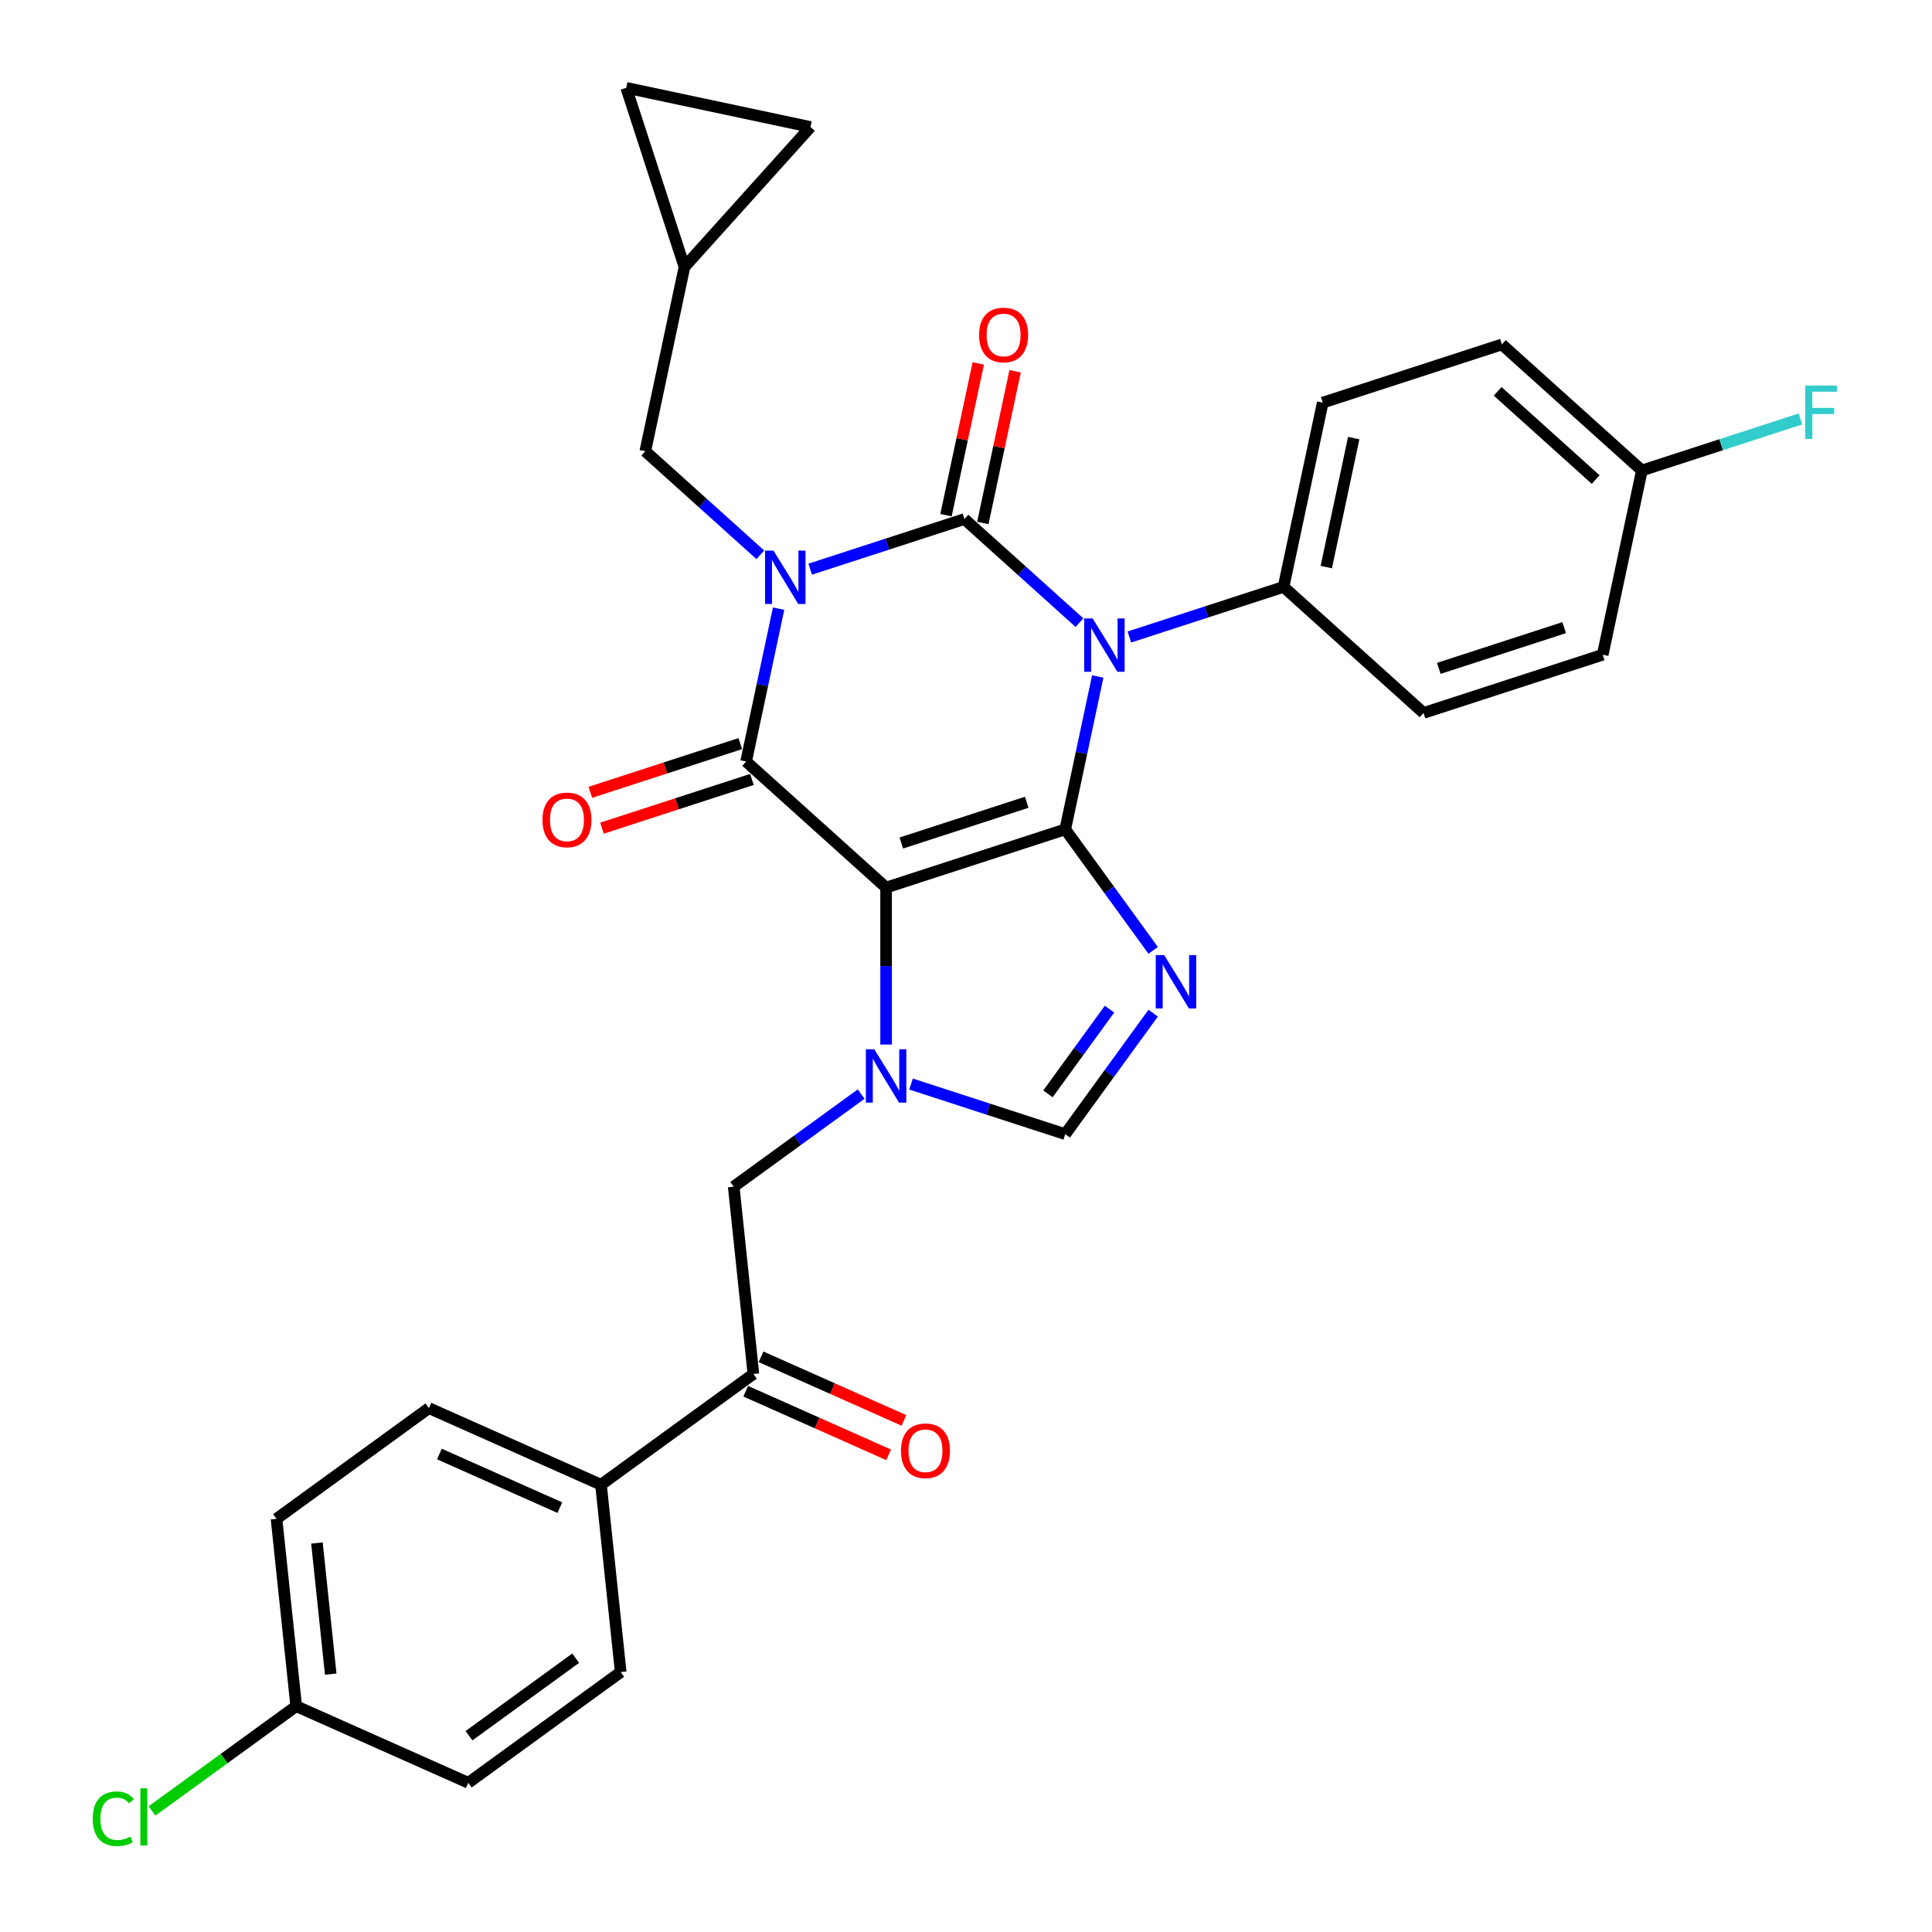<?xml version='1.0' encoding='iso-8859-1'?>
<svg version='1.1' baseProfile='full'
              xmlns='http://www.w3.org/2000/svg'
                      xmlns:rdkit='http://www.rdkit.org/xml'
                      xmlns:xlink='http://www.w3.org/1999/xlink'
                  xml:space='preserve'
width='1000px' height='1000px' viewBox='0 0 1000 1000'>
<!-- END OF HEADER -->
<rect style='opacity:1.0;fill:#FFFFFF;stroke:none' width='1000' height='1000' x='0' y='0'> </rect>
<path class='bond-0' d='M 419.367,294.6 L 459.277,281.633' style='fill:none;fill-rule:evenodd;stroke:#0000FF;stroke-width:6px;stroke-linecap:butt;stroke-linejoin:miter;stroke-opacity:1' />
<path class='bond-0' d='M 459.277,281.633 L 499.187,268.665' style='fill:none;fill-rule:evenodd;stroke:#000000;stroke-width:6px;stroke-linecap:butt;stroke-linejoin:miter;stroke-opacity:1' />
<path class='bond-1' d='M 403.005,315.038 L 394.596,354.602' style='fill:none;fill-rule:evenodd;stroke:#0000FF;stroke-width:6px;stroke-linecap:butt;stroke-linejoin:miter;stroke-opacity:1' />
<path class='bond-1' d='M 394.596,354.602 L 386.187,394.165' style='fill:none;fill-rule:evenodd;stroke:#000000;stroke-width:6px;stroke-linecap:butt;stroke-linejoin:miter;stroke-opacity:1' />
<path class='bond-2' d='M 393.549,287.171 L 363.775,260.362' style='fill:none;fill-rule:evenodd;stroke:#0000FF;stroke-width:6px;stroke-linecap:butt;stroke-linejoin:miter;stroke-opacity:1' />
<path class='bond-2' d='M 363.775,260.362 L 334.001,233.554' style='fill:none;fill-rule:evenodd;stroke:#000000;stroke-width:6px;stroke-linecap:butt;stroke-linejoin:miter;stroke-opacity:1' />
<path class='bond-3' d='M 499.187,268.665 L 528.961,295.474' style='fill:none;fill-rule:evenodd;stroke:#000000;stroke-width:6px;stroke-linecap:butt;stroke-linejoin:miter;stroke-opacity:1' />
<path class='bond-3' d='M 528.961,295.474 L 558.735,322.283' style='fill:none;fill-rule:evenodd;stroke:#0000FF;stroke-width:6px;stroke-linecap:butt;stroke-linejoin:miter;stroke-opacity:1' />
<path class='bond-4' d='M 508.724,270.692 L 517.071,231.421' style='fill:none;fill-rule:evenodd;stroke:#000000;stroke-width:6px;stroke-linecap:butt;stroke-linejoin:miter;stroke-opacity:1' />
<path class='bond-4' d='M 517.071,231.421 L 525.419,192.151' style='fill:none;fill-rule:evenodd;stroke:#FF0000;stroke-width:6px;stroke-linecap:butt;stroke-linejoin:miter;stroke-opacity:1' />
<path class='bond-4' d='M 489.65,266.638 L 497.997,227.367' style='fill:none;fill-rule:evenodd;stroke:#000000;stroke-width:6px;stroke-linecap:butt;stroke-linejoin:miter;stroke-opacity:1' />
<path class='bond-4' d='M 497.997,227.367 L 506.345,188.096' style='fill:none;fill-rule:evenodd;stroke:#FF0000;stroke-width:6px;stroke-linecap:butt;stroke-linejoin:miter;stroke-opacity:1' />
<path class='bond-5' d='M 584.554,329.712 L 624.463,316.744' style='fill:none;fill-rule:evenodd;stroke:#0000FF;stroke-width:6px;stroke-linecap:butt;stroke-linejoin:miter;stroke-opacity:1' />
<path class='bond-5' d='M 624.463,316.744 L 664.373,303.777' style='fill:none;fill-rule:evenodd;stroke:#000000;stroke-width:6px;stroke-linecap:butt;stroke-linejoin:miter;stroke-opacity:1' />
<path class='bond-6' d='M 568.192,350.15 L 559.782,389.713' style='fill:none;fill-rule:evenodd;stroke:#0000FF;stroke-width:6px;stroke-linecap:butt;stroke-linejoin:miter;stroke-opacity:1' />
<path class='bond-6' d='M 559.782,389.713 L 551.373,429.276' style='fill:none;fill-rule:evenodd;stroke:#000000;stroke-width:6px;stroke-linecap:butt;stroke-linejoin:miter;stroke-opacity:1' />
<path class='bond-7' d='M 386.187,394.165 L 458.644,459.406' style='fill:none;fill-rule:evenodd;stroke:#000000;stroke-width:6px;stroke-linecap:butt;stroke-linejoin:miter;stroke-opacity:1' />
<path class='bond-8' d='M 383.174,384.892 L 344.366,397.502' style='fill:none;fill-rule:evenodd;stroke:#000000;stroke-width:6px;stroke-linecap:butt;stroke-linejoin:miter;stroke-opacity:1' />
<path class='bond-8' d='M 344.366,397.502 L 305.557,410.111' style='fill:none;fill-rule:evenodd;stroke:#FF0000;stroke-width:6px;stroke-linecap:butt;stroke-linejoin:miter;stroke-opacity:1' />
<path class='bond-8' d='M 389.2,403.438 L 350.391,416.047' style='fill:none;fill-rule:evenodd;stroke:#000000;stroke-width:6px;stroke-linecap:butt;stroke-linejoin:miter;stroke-opacity:1' />
<path class='bond-8' d='M 350.391,416.047 L 311.583,428.657' style='fill:none;fill-rule:evenodd;stroke:#FF0000;stroke-width:6px;stroke-linecap:butt;stroke-linejoin:miter;stroke-opacity:1' />
<path class='bond-9' d='M 389.956,711.183 L 311.076,768.493' style='fill:none;fill-rule:evenodd;stroke:#000000;stroke-width:6px;stroke-linecap:butt;stroke-linejoin:miter;stroke-opacity:1' />
<path class='bond-10' d='M 385.99,720.09 L 422.969,736.555' style='fill:none;fill-rule:evenodd;stroke:#000000;stroke-width:6px;stroke-linecap:butt;stroke-linejoin:miter;stroke-opacity:1' />
<path class='bond-10' d='M 422.969,736.555 L 459.949,753.019' style='fill:none;fill-rule:evenodd;stroke:#FF0000;stroke-width:6px;stroke-linecap:butt;stroke-linejoin:miter;stroke-opacity:1' />
<path class='bond-10' d='M 393.921,702.276 L 430.901,718.74' style='fill:none;fill-rule:evenodd;stroke:#000000;stroke-width:6px;stroke-linecap:butt;stroke-linejoin:miter;stroke-opacity:1' />
<path class='bond-10' d='M 430.901,718.74 L 467.88,735.205' style='fill:none;fill-rule:evenodd;stroke:#FF0000;stroke-width:6px;stroke-linecap:butt;stroke-linejoin:miter;stroke-opacity:1' />
<path class='bond-11' d='M 389.956,711.183 L 379.764,614.216' style='fill:none;fill-rule:evenodd;stroke:#000000;stroke-width:6px;stroke-linecap:butt;stroke-linejoin:miter;stroke-opacity:1' />
<path class='bond-12' d='M 458.644,459.406 L 551.373,429.276' style='fill:none;fill-rule:evenodd;stroke:#000000;stroke-width:6px;stroke-linecap:butt;stroke-linejoin:miter;stroke-opacity:1' />
<path class='bond-12' d='M 466.527,436.341 L 531.438,415.25' style='fill:none;fill-rule:evenodd;stroke:#000000;stroke-width:6px;stroke-linecap:butt;stroke-linejoin:miter;stroke-opacity:1' />
<path class='bond-13' d='M 458.644,459.406 L 458.644,500.034' style='fill:none;fill-rule:evenodd;stroke:#000000;stroke-width:6px;stroke-linecap:butt;stroke-linejoin:miter;stroke-opacity:1' />
<path class='bond-13' d='M 458.644,500.034 L 458.644,540.663' style='fill:none;fill-rule:evenodd;stroke:#0000FF;stroke-width:6px;stroke-linecap:butt;stroke-linejoin:miter;stroke-opacity:1' />
<path class='bond-14' d='M 551.373,429.276 L 574.127,460.594' style='fill:none;fill-rule:evenodd;stroke:#000000;stroke-width:6px;stroke-linecap:butt;stroke-linejoin:miter;stroke-opacity:1' />
<path class='bond-14' d='M 574.127,460.594 L 596.881,491.913' style='fill:none;fill-rule:evenodd;stroke:#0000FF;stroke-width:6px;stroke-linecap:butt;stroke-linejoin:miter;stroke-opacity:1' />
<path class='bond-15' d='M 596.881,524.4 L 574.127,555.718' style='fill:none;fill-rule:evenodd;stroke:#0000FF;stroke-width:6px;stroke-linecap:butt;stroke-linejoin:miter;stroke-opacity:1' />
<path class='bond-15' d='M 574.127,555.718 L 551.373,587.036' style='fill:none;fill-rule:evenodd;stroke:#000000;stroke-width:6px;stroke-linecap:butt;stroke-linejoin:miter;stroke-opacity:1' />
<path class='bond-15' d='M 574.279,522.333 L 558.351,544.256' style='fill:none;fill-rule:evenodd;stroke:#0000FF;stroke-width:6px;stroke-linecap:butt;stroke-linejoin:miter;stroke-opacity:1' />
<path class='bond-15' d='M 558.351,544.256 L 542.423,566.179' style='fill:none;fill-rule:evenodd;stroke:#000000;stroke-width:6px;stroke-linecap:butt;stroke-linejoin:miter;stroke-opacity:1' />
<path class='bond-16' d='M 551.373,587.036 L 511.463,574.069' style='fill:none;fill-rule:evenodd;stroke:#000000;stroke-width:6px;stroke-linecap:butt;stroke-linejoin:miter;stroke-opacity:1' />
<path class='bond-16' d='M 511.463,574.069 L 471.553,561.101' style='fill:none;fill-rule:evenodd;stroke:#0000FF;stroke-width:6px;stroke-linecap:butt;stroke-linejoin:miter;stroke-opacity:1' />
<path class='bond-17' d='M 445.735,566.286 L 412.749,590.251' style='fill:none;fill-rule:evenodd;stroke:#0000FF;stroke-width:6px;stroke-linecap:butt;stroke-linejoin:miter;stroke-opacity:1' />
<path class='bond-17' d='M 412.749,590.251 L 379.764,614.216' style='fill:none;fill-rule:evenodd;stroke:#000000;stroke-width:6px;stroke-linecap:butt;stroke-linejoin:miter;stroke-opacity:1' />
<path class='bond-18' d='M 311.076,768.493 L 222.004,728.836' style='fill:none;fill-rule:evenodd;stroke:#000000;stroke-width:6px;stroke-linecap:butt;stroke-linejoin:miter;stroke-opacity:1' />
<path class='bond-18' d='M 289.784,780.358 L 227.433,752.598' style='fill:none;fill-rule:evenodd;stroke:#000000;stroke-width:6px;stroke-linecap:butt;stroke-linejoin:miter;stroke-opacity:1' />
<path class='bond-19' d='M 311.076,768.493 L 321.267,865.46' style='fill:none;fill-rule:evenodd;stroke:#000000;stroke-width:6px;stroke-linecap:butt;stroke-linejoin:miter;stroke-opacity:1' />
<path class='bond-20' d='M 419.513,65.726 L 324.143,45.455' style='fill:none;fill-rule:evenodd;stroke:#000000;stroke-width:6px;stroke-linecap:butt;stroke-linejoin:miter;stroke-opacity:1' />
<path class='bond-21' d='M 419.513,65.726 L 354.272,138.183' style='fill:none;fill-rule:evenodd;stroke:#000000;stroke-width:6px;stroke-linecap:butt;stroke-linejoin:miter;stroke-opacity:1' />
<path class='bond-22' d='M 324.143,45.455 L 354.272,138.183' style='fill:none;fill-rule:evenodd;stroke:#000000;stroke-width:6px;stroke-linecap:butt;stroke-linejoin:miter;stroke-opacity:1' />
<path class='bond-23' d='M 354.272,138.183 L 334.001,233.554' style='fill:none;fill-rule:evenodd;stroke:#000000;stroke-width:6px;stroke-linecap:butt;stroke-linejoin:miter;stroke-opacity:1' />
<path class='bond-24' d='M 777.374,178.277 L 849.831,243.518' style='fill:none;fill-rule:evenodd;stroke:#000000;stroke-width:6px;stroke-linecap:butt;stroke-linejoin:miter;stroke-opacity:1' />
<path class='bond-24' d='M 775.194,202.554 L 825.914,248.223' style='fill:none;fill-rule:evenodd;stroke:#000000;stroke-width:6px;stroke-linecap:butt;stroke-linejoin:miter;stroke-opacity:1' />
<path class='bond-25' d='M 777.374,178.277 L 684.645,208.406' style='fill:none;fill-rule:evenodd;stroke:#000000;stroke-width:6px;stroke-linecap:butt;stroke-linejoin:miter;stroke-opacity:1' />
<path class='bond-26' d='M 849.831,243.518 L 829.559,338.888' style='fill:none;fill-rule:evenodd;stroke:#000000;stroke-width:6px;stroke-linecap:butt;stroke-linejoin:miter;stroke-opacity:1' />
<path class='bond-27' d='M 849.831,243.518 L 890.872,230.183' style='fill:none;fill-rule:evenodd;stroke:#000000;stroke-width:6px;stroke-linecap:butt;stroke-linejoin:miter;stroke-opacity:1' />
<path class='bond-27' d='M 890.872,230.183 L 931.913,216.848' style='fill:none;fill-rule:evenodd;stroke:#33CCCC;stroke-width:6px;stroke-linecap:butt;stroke-linejoin:miter;stroke-opacity:1' />
<path class='bond-28' d='M 829.559,338.888 L 736.831,369.017' style='fill:none;fill-rule:evenodd;stroke:#000000;stroke-width:6px;stroke-linecap:butt;stroke-linejoin:miter;stroke-opacity:1' />
<path class='bond-28' d='M 809.624,324.862 L 744.714,345.952' style='fill:none;fill-rule:evenodd;stroke:#000000;stroke-width:6px;stroke-linecap:butt;stroke-linejoin:miter;stroke-opacity:1' />
<path class='bond-29' d='M 736.831,369.017 L 664.373,303.777' style='fill:none;fill-rule:evenodd;stroke:#000000;stroke-width:6px;stroke-linecap:butt;stroke-linejoin:miter;stroke-opacity:1' />
<path class='bond-30' d='M 664.373,303.777 L 684.645,208.406' style='fill:none;fill-rule:evenodd;stroke:#000000;stroke-width:6px;stroke-linecap:butt;stroke-linejoin:miter;stroke-opacity:1' />
<path class='bond-30' d='M 686.488,293.525 L 700.678,226.766' style='fill:none;fill-rule:evenodd;stroke:#000000;stroke-width:6px;stroke-linecap:butt;stroke-linejoin:miter;stroke-opacity:1' />
<path class='bond-31' d='M 222.004,728.836 L 143.124,786.145' style='fill:none;fill-rule:evenodd;stroke:#000000;stroke-width:6px;stroke-linecap:butt;stroke-linejoin:miter;stroke-opacity:1' />
<path class='bond-32' d='M 321.267,865.46 L 242.387,922.769' style='fill:none;fill-rule:evenodd;stroke:#000000;stroke-width:6px;stroke-linecap:butt;stroke-linejoin:miter;stroke-opacity:1' />
<path class='bond-32' d='M 297.973,858.28 L 242.757,898.397' style='fill:none;fill-rule:evenodd;stroke:#000000;stroke-width:6px;stroke-linecap:butt;stroke-linejoin:miter;stroke-opacity:1' />
<path class='bond-33' d='M 143.124,786.145 L 153.316,883.112' style='fill:none;fill-rule:evenodd;stroke:#000000;stroke-width:6px;stroke-linecap:butt;stroke-linejoin:miter;stroke-opacity:1' />
<path class='bond-33' d='M 164.046,798.652 L 171.181,866.529' style='fill:none;fill-rule:evenodd;stroke:#000000;stroke-width:6px;stroke-linecap:butt;stroke-linejoin:miter;stroke-opacity:1' />
<path class='bond-34' d='M 242.387,922.769 L 153.316,883.112' style='fill:none;fill-rule:evenodd;stroke:#000000;stroke-width:6px;stroke-linecap:butt;stroke-linejoin:miter;stroke-opacity:1' />
<path class='bond-35' d='M 153.316,883.112 L 115.992,910.23' style='fill:none;fill-rule:evenodd;stroke:#000000;stroke-width:6px;stroke-linecap:butt;stroke-linejoin:miter;stroke-opacity:1' />
<path class='bond-35' d='M 115.992,910.23 L 78.668,937.347' style='fill:none;fill-rule:evenodd;stroke:#00CC00;stroke-width:6px;stroke-linecap:butt;stroke-linejoin:miter;stroke-opacity:1' />
<path  class='atom-0' d='M 400.355 284.988
L 409.403 299.614
Q 410.3 301.057, 411.743 303.67
Q 413.186 306.283, 413.264 306.439
L 413.264 284.988
L 416.93 284.988
L 416.93 312.601
L 413.147 312.601
L 403.436 296.611
Q 402.305 294.739, 401.096 292.594
Q 399.926 290.449, 399.575 289.786
L 399.575 312.601
L 395.987 312.601
L 395.987 284.988
L 400.355 284.988
' fill='#0000FF'/>
<path  class='atom-2' d='M 565.541 320.1
L 574.589 334.725
Q 575.486 336.168, 576.929 338.781
Q 578.372 341.394, 578.45 341.55
L 578.45 320.1
L 582.116 320.1
L 582.116 347.712
L 578.333 347.712
L 568.622 331.722
Q 567.491 329.85, 566.282 327.705
Q 565.112 325.56, 564.761 324.897
L 564.761 347.712
L 561.173 347.712
L 561.173 320.1
L 565.541 320.1
' fill='#0000FF'/>
<path  class='atom-4' d='M 280.783 424.372
Q 280.783 417.742, 284.059 414.037
Q 287.335 410.332, 293.458 410.332
Q 299.581 410.332, 302.857 414.037
Q 306.133 417.742, 306.133 424.372
Q 306.133 431.08, 302.818 434.902
Q 299.503 438.685, 293.458 438.685
Q 287.374 438.685, 284.059 434.902
Q 280.783 431.119, 280.783 424.372
M 293.458 435.565
Q 297.67 435.565, 299.932 432.757
Q 302.233 429.91, 302.233 424.372
Q 302.233 418.951, 299.932 416.221
Q 297.67 413.452, 293.458 413.452
Q 289.246 413.452, 286.945 416.182
Q 284.683 418.912, 284.683 424.372
Q 284.683 429.949, 286.945 432.757
Q 289.246 435.565, 293.458 435.565
' fill='#FF0000'/>
<path  class='atom-5' d='M 506.784 173.373
Q 506.784 166.743, 510.06 163.038
Q 513.336 159.333, 519.459 159.333
Q 525.582 159.333, 528.858 163.038
Q 532.134 166.743, 532.134 173.373
Q 532.134 180.081, 528.819 183.903
Q 525.504 187.686, 519.459 187.686
Q 513.375 187.686, 510.06 183.903
Q 506.784 180.12, 506.784 173.373
M 519.459 184.566
Q 523.671 184.566, 525.933 181.758
Q 528.234 178.911, 528.234 173.373
Q 528.234 167.952, 525.933 165.222
Q 523.671 162.453, 519.459 162.453
Q 515.247 162.453, 512.946 165.183
Q 510.684 167.913, 510.684 173.373
Q 510.684 178.95, 512.946 181.758
Q 515.247 184.566, 519.459 184.566
' fill='#FF0000'/>
<path  class='atom-9' d='M 602.579 494.35
L 611.627 508.975
Q 612.524 510.418, 613.967 513.031
Q 615.41 515.644, 615.488 515.8
L 615.488 494.35
L 619.154 494.35
L 619.154 521.962
L 615.371 521.962
L 605.66 505.972
Q 604.529 504.1, 603.32 501.955
Q 602.15 499.81, 601.799 499.147
L 601.799 521.962
L 598.211 521.962
L 598.211 494.35
L 602.579 494.35
' fill='#0000FF'/>
<path  class='atom-11' d='M 452.54 543.101
L 461.588 557.726
Q 462.485 559.169, 463.928 561.782
Q 465.371 564.395, 465.449 564.551
L 465.449 543.101
L 469.116 543.101
L 469.116 570.713
L 465.332 570.713
L 455.621 554.723
Q 454.49 552.851, 453.281 550.706
Q 452.111 548.561, 451.76 547.898
L 451.76 570.713
L 448.172 570.713
L 448.172 543.101
L 452.54 543.101
' fill='#0000FF'/>
<path  class='atom-13' d='M 466.352 750.918
Q 466.352 744.288, 469.628 740.583
Q 472.904 736.878, 479.027 736.878
Q 485.15 736.878, 488.426 740.583
Q 491.702 744.288, 491.702 750.918
Q 491.702 757.626, 488.387 761.448
Q 485.072 765.231, 479.027 765.231
Q 472.943 765.231, 469.628 761.448
Q 466.352 757.665, 466.352 750.918
M 479.027 762.111
Q 483.239 762.111, 485.501 759.303
Q 487.802 756.456, 487.802 750.918
Q 487.802 745.497, 485.501 742.767
Q 483.239 739.998, 479.027 739.998
Q 474.815 739.998, 472.514 742.728
Q 470.252 745.458, 470.252 750.918
Q 470.252 756.495, 472.514 759.303
Q 474.815 762.111, 479.027 762.111
' fill='#FF0000'/>
<path  class='atom-23' d='M 934.35 199.582
L 950.77 199.582
L 950.77 202.741
L 938.055 202.741
L 938.055 211.126
L 949.366 211.126
L 949.366 214.324
L 938.055 214.324
L 938.055 227.194
L 934.35 227.194
L 934.35 199.582
' fill='#33CCCC'/>
<path  class='atom-31' d='M 47.994 941.377
Q 47.994 934.513, 51.192 930.925
Q 54.429 927.298, 60.552 927.298
Q 66.246 927.298, 69.288 931.315
L 66.714 933.421
Q 64.491 930.496, 60.552 930.496
Q 56.379 930.496, 54.156 933.304
Q 51.972 936.073, 51.972 941.377
Q 51.972 946.837, 54.234 949.645
Q 56.535 952.453, 60.981 952.453
Q 64.023 952.453, 67.572 950.62
L 68.664 953.545
Q 67.221 954.481, 65.037 955.027
Q 62.853 955.573, 60.435 955.573
Q 54.429 955.573, 51.192 951.907
Q 47.994 948.241, 47.994 941.377
' fill='#00CC00'/>
<path  class='atom-31' d='M 72.642 925.621
L 76.23 925.621
L 76.23 955.222
L 72.642 955.222
L 72.642 925.621
' fill='#00CC00'/>
</svg>
